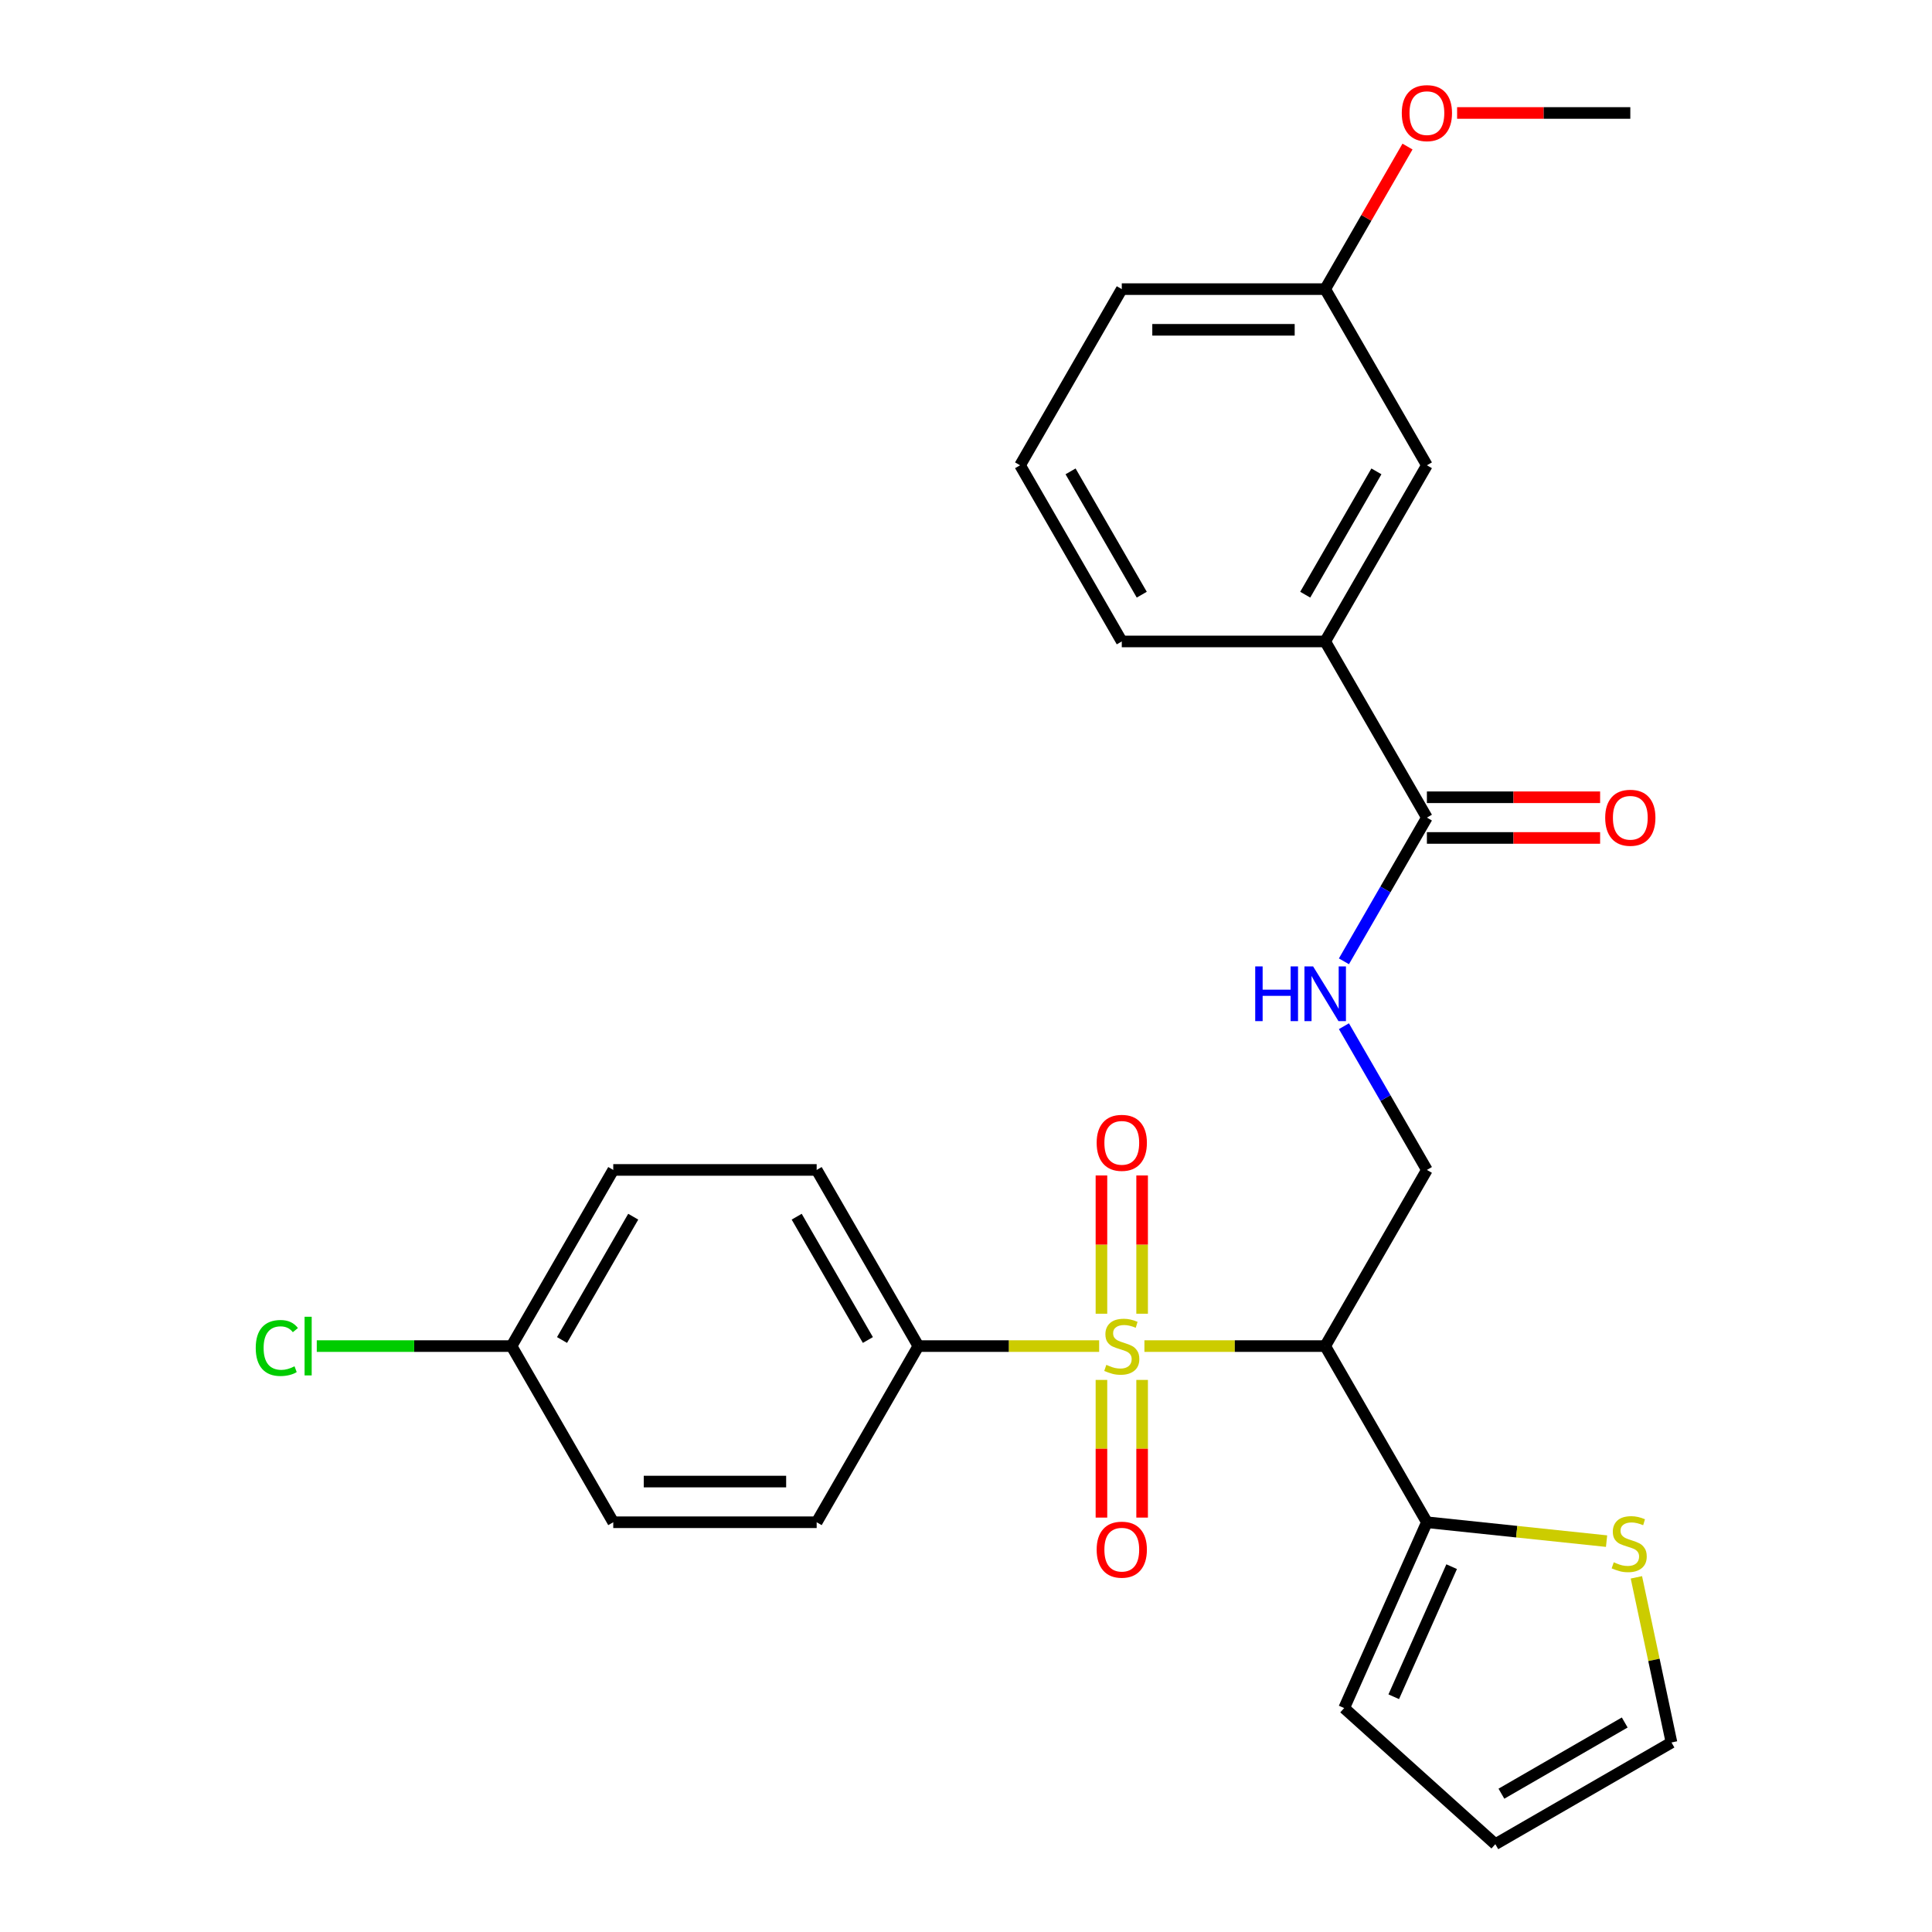 <?xml version='1.0' encoding='iso-8859-1'?>
<svg version='1.1' baseProfile='full'
              xmlns='http://www.w3.org/2000/svg'
                      xmlns:rdkit='http://www.rdkit.org/xml'
                      xmlns:xlink='http://www.w3.org/1999/xlink'
                  xml:space='preserve'
width='1000px' height='1000px' viewBox='0 0 1000 1000'>
<!-- END OF HEADER -->
<rect style='opacity:1.0;fill:#FFFFFF;stroke:none' width='1000' height='1000' x='0' y='0'> </rect>
<path class='bond-0' d='M 592.345,696.732 L 639.131,696.732' style='fill:none;fill-rule:evenodd;stroke:#CCCC00;stroke-width:6px;stroke-linecap:butt;stroke-linejoin:miter;stroke-opacity:1' />
<path class='bond-0' d='M 639.131,696.732 L 685.918,696.732' style='fill:none;fill-rule:evenodd;stroke:#000000;stroke-width:6px;stroke-linecap:butt;stroke-linejoin:miter;stroke-opacity:1' />
<path class='bond-4' d='M 568.92,696.732 L 522.133,696.732' style='fill:none;fill-rule:evenodd;stroke:#CCCC00;stroke-width:6px;stroke-linecap:butt;stroke-linejoin:miter;stroke-opacity:1' />
<path class='bond-4' d='M 522.133,696.732 L 475.347,696.732' style='fill:none;fill-rule:evenodd;stroke:#000000;stroke-width:6px;stroke-linecap:butt;stroke-linejoin:miter;stroke-opacity:1' />
<path class='bond-7' d='M 591.161,679.98 L 591.161,644.199' style='fill:none;fill-rule:evenodd;stroke:#CCCC00;stroke-width:6px;stroke-linecap:butt;stroke-linejoin:miter;stroke-opacity:1' />
<path class='bond-7' d='M 591.161,644.199 L 591.161,608.419' style='fill:none;fill-rule:evenodd;stroke:#FF0000;stroke-width:6px;stroke-linecap:butt;stroke-linejoin:miter;stroke-opacity:1' />
<path class='bond-7' d='M 570.104,679.98 L 570.104,644.199' style='fill:none;fill-rule:evenodd;stroke:#CCCC00;stroke-width:6px;stroke-linecap:butt;stroke-linejoin:miter;stroke-opacity:1' />
<path class='bond-7' d='M 570.104,644.199 L 570.104,608.419' style='fill:none;fill-rule:evenodd;stroke:#FF0000;stroke-width:6px;stroke-linecap:butt;stroke-linejoin:miter;stroke-opacity:1' />
<path class='bond-8' d='M 570.104,714.244 L 570.104,749.874' style='fill:none;fill-rule:evenodd;stroke:#CCCC00;stroke-width:6px;stroke-linecap:butt;stroke-linejoin:miter;stroke-opacity:1' />
<path class='bond-8' d='M 570.104,749.874 L 570.104,785.503' style='fill:none;fill-rule:evenodd;stroke:#FF0000;stroke-width:6px;stroke-linecap:butt;stroke-linejoin:miter;stroke-opacity:1' />
<path class='bond-8' d='M 591.161,714.244 L 591.161,749.874' style='fill:none;fill-rule:evenodd;stroke:#CCCC00;stroke-width:6px;stroke-linecap:butt;stroke-linejoin:miter;stroke-opacity:1' />
<path class='bond-8' d='M 591.161,749.874 L 591.161,785.503' style='fill:none;fill-rule:evenodd;stroke:#FF0000;stroke-width:6px;stroke-linecap:butt;stroke-linejoin:miter;stroke-opacity:1' />
<path class='bond-1' d='M 685.918,696.732 L 738.561,787.912' style='fill:none;fill-rule:evenodd;stroke:#000000;stroke-width:6px;stroke-linecap:butt;stroke-linejoin:miter;stroke-opacity:1' />
<path class='bond-3' d='M 685.918,696.732 L 738.561,605.552' style='fill:none;fill-rule:evenodd;stroke:#000000;stroke-width:6px;stroke-linecap:butt;stroke-linejoin:miter;stroke-opacity:1' />
<path class='bond-6' d='M 738.561,787.912 L 785.06,792.799' style='fill:none;fill-rule:evenodd;stroke:#000000;stroke-width:6px;stroke-linecap:butt;stroke-linejoin:miter;stroke-opacity:1' />
<path class='bond-6' d='M 785.06,792.799 L 831.558,797.686' style='fill:none;fill-rule:evenodd;stroke:#CCCC00;stroke-width:6px;stroke-linecap:butt;stroke-linejoin:miter;stroke-opacity:1' />
<path class='bond-10' d='M 738.561,787.912 L 695.738,884.095' style='fill:none;fill-rule:evenodd;stroke:#000000;stroke-width:6px;stroke-linecap:butt;stroke-linejoin:miter;stroke-opacity:1' />
<path class='bond-10' d='M 751.374,810.904 L 721.398,878.233' style='fill:none;fill-rule:evenodd;stroke:#000000;stroke-width:6px;stroke-linecap:butt;stroke-linejoin:miter;stroke-opacity:1' />
<path class='bond-2' d='M 738.561,423.191 L 717.087,460.385' style='fill:none;fill-rule:evenodd;stroke:#000000;stroke-width:6px;stroke-linecap:butt;stroke-linejoin:miter;stroke-opacity:1' />
<path class='bond-2' d='M 717.087,460.385 L 695.613,497.579' style='fill:none;fill-rule:evenodd;stroke:#0000FF;stroke-width:6px;stroke-linecap:butt;stroke-linejoin:miter;stroke-opacity:1' />
<path class='bond-9' d='M 738.561,423.191 L 685.918,332.011' style='fill:none;fill-rule:evenodd;stroke:#000000;stroke-width:6px;stroke-linecap:butt;stroke-linejoin:miter;stroke-opacity:1' />
<path class='bond-12' d='M 738.561,433.72 L 783.388,433.72' style='fill:none;fill-rule:evenodd;stroke:#000000;stroke-width:6px;stroke-linecap:butt;stroke-linejoin:miter;stroke-opacity:1' />
<path class='bond-12' d='M 783.388,433.72 L 828.215,433.72' style='fill:none;fill-rule:evenodd;stroke:#FF0000;stroke-width:6px;stroke-linecap:butt;stroke-linejoin:miter;stroke-opacity:1' />
<path class='bond-12' d='M 738.561,412.662 L 783.388,412.662' style='fill:none;fill-rule:evenodd;stroke:#000000;stroke-width:6px;stroke-linecap:butt;stroke-linejoin:miter;stroke-opacity:1' />
<path class='bond-12' d='M 783.388,412.662 L 828.215,412.662' style='fill:none;fill-rule:evenodd;stroke:#FF0000;stroke-width:6px;stroke-linecap:butt;stroke-linejoin:miter;stroke-opacity:1' />
<path class='bond-5' d='M 738.561,605.552 L 717.087,568.357' style='fill:none;fill-rule:evenodd;stroke:#000000;stroke-width:6px;stroke-linecap:butt;stroke-linejoin:miter;stroke-opacity:1' />
<path class='bond-5' d='M 717.087,568.357 L 695.613,531.163' style='fill:none;fill-rule:evenodd;stroke:#0000FF;stroke-width:6px;stroke-linecap:butt;stroke-linejoin:miter;stroke-opacity:1' />
<path class='bond-15' d='M 475.347,696.732 L 422.704,605.552' style='fill:none;fill-rule:evenodd;stroke:#000000;stroke-width:6px;stroke-linecap:butt;stroke-linejoin:miter;stroke-opacity:1' />
<path class='bond-15' d='M 449.214,693.583 L 412.364,629.757' style='fill:none;fill-rule:evenodd;stroke:#000000;stroke-width:6px;stroke-linecap:butt;stroke-linejoin:miter;stroke-opacity:1' />
<path class='bond-16' d='M 475.347,696.732 L 422.704,787.912' style='fill:none;fill-rule:evenodd;stroke:#000000;stroke-width:6px;stroke-linecap:butt;stroke-linejoin:miter;stroke-opacity:1' />
<path class='bond-11' d='M 846.993,816.43 L 856.077,859.166' style='fill:none;fill-rule:evenodd;stroke:#CCCC00;stroke-width:6px;stroke-linecap:butt;stroke-linejoin:miter;stroke-opacity:1' />
<path class='bond-11' d='M 856.077,859.166 L 865.161,901.903' style='fill:none;fill-rule:evenodd;stroke:#000000;stroke-width:6px;stroke-linecap:butt;stroke-linejoin:miter;stroke-opacity:1' />
<path class='bond-13' d='M 685.918,332.011 L 738.561,240.831' style='fill:none;fill-rule:evenodd;stroke:#000000;stroke-width:6px;stroke-linecap:butt;stroke-linejoin:miter;stroke-opacity:1' />
<path class='bond-13' d='M 675.579,307.805 L 712.429,243.979' style='fill:none;fill-rule:evenodd;stroke:#000000;stroke-width:6px;stroke-linecap:butt;stroke-linejoin:miter;stroke-opacity:1' />
<path class='bond-23' d='M 685.918,332.011 L 580.632,332.011' style='fill:none;fill-rule:evenodd;stroke:#000000;stroke-width:6px;stroke-linecap:butt;stroke-linejoin:miter;stroke-opacity:1' />
<path class='bond-14' d='M 695.738,884.095 L 773.98,954.545' style='fill:none;fill-rule:evenodd;stroke:#000000;stroke-width:6px;stroke-linecap:butt;stroke-linejoin:miter;stroke-opacity:1' />
<path class='bond-28' d='M 865.161,901.903 L 773.98,954.545' style='fill:none;fill-rule:evenodd;stroke:#000000;stroke-width:6px;stroke-linecap:butt;stroke-linejoin:miter;stroke-opacity:1' />
<path class='bond-28' d='M 840.955,891.563 L 777.129,928.413' style='fill:none;fill-rule:evenodd;stroke:#000000;stroke-width:6px;stroke-linecap:butt;stroke-linejoin:miter;stroke-opacity:1' />
<path class='bond-18' d='M 738.561,240.831 L 685.918,149.65' style='fill:none;fill-rule:evenodd;stroke:#000000;stroke-width:6px;stroke-linecap:butt;stroke-linejoin:miter;stroke-opacity:1' />
<path class='bond-19' d='M 422.704,605.552 L 317.418,605.552' style='fill:none;fill-rule:evenodd;stroke:#000000;stroke-width:6px;stroke-linecap:butt;stroke-linejoin:miter;stroke-opacity:1' />
<path class='bond-20' d='M 422.704,787.912 L 317.418,787.912' style='fill:none;fill-rule:evenodd;stroke:#000000;stroke-width:6px;stroke-linecap:butt;stroke-linejoin:miter;stroke-opacity:1' />
<path class='bond-20' d='M 406.911,766.855 L 333.211,766.855' style='fill:none;fill-rule:evenodd;stroke:#000000;stroke-width:6px;stroke-linecap:butt;stroke-linejoin:miter;stroke-opacity:1' />
<path class='bond-17' d='M 264.775,696.732 L 317.418,787.912' style='fill:none;fill-rule:evenodd;stroke:#000000;stroke-width:6px;stroke-linecap:butt;stroke-linejoin:miter;stroke-opacity:1' />
<path class='bond-21' d='M 264.775,696.732 L 214.368,696.732' style='fill:none;fill-rule:evenodd;stroke:#000000;stroke-width:6px;stroke-linecap:butt;stroke-linejoin:miter;stroke-opacity:1' />
<path class='bond-21' d='M 214.368,696.732 L 163.961,696.732' style='fill:none;fill-rule:evenodd;stroke:#00CC00;stroke-width:6px;stroke-linecap:butt;stroke-linejoin:miter;stroke-opacity:1' />
<path class='bond-27' d='M 264.775,696.732 L 317.418,605.552' style='fill:none;fill-rule:evenodd;stroke:#000000;stroke-width:6px;stroke-linecap:butt;stroke-linejoin:miter;stroke-opacity:1' />
<path class='bond-27' d='M 290.907,693.583 L 327.757,629.757' style='fill:none;fill-rule:evenodd;stroke:#000000;stroke-width:6px;stroke-linecap:butt;stroke-linejoin:miter;stroke-opacity:1' />
<path class='bond-22' d='M 685.918,149.65 L 707.219,112.756' style='fill:none;fill-rule:evenodd;stroke:#000000;stroke-width:6px;stroke-linecap:butt;stroke-linejoin:miter;stroke-opacity:1' />
<path class='bond-22' d='M 707.219,112.756 L 728.52,75.862' style='fill:none;fill-rule:evenodd;stroke:#FF0000;stroke-width:6px;stroke-linecap:butt;stroke-linejoin:miter;stroke-opacity:1' />
<path class='bond-29' d='M 685.918,149.65 L 580.632,149.65' style='fill:none;fill-rule:evenodd;stroke:#000000;stroke-width:6px;stroke-linecap:butt;stroke-linejoin:miter;stroke-opacity:1' />
<path class='bond-29' d='M 670.125,170.708 L 596.425,170.708' style='fill:none;fill-rule:evenodd;stroke:#000000;stroke-width:6px;stroke-linecap:butt;stroke-linejoin:miter;stroke-opacity:1' />
<path class='bond-26' d='M 754.193,58.47 L 799.02,58.47' style='fill:none;fill-rule:evenodd;stroke:#FF0000;stroke-width:6px;stroke-linecap:butt;stroke-linejoin:miter;stroke-opacity:1' />
<path class='bond-26' d='M 799.02,58.47 L 843.847,58.47' style='fill:none;fill-rule:evenodd;stroke:#000000;stroke-width:6px;stroke-linecap:butt;stroke-linejoin:miter;stroke-opacity:1' />
<path class='bond-24' d='M 580.632,332.011 L 527.99,240.831' style='fill:none;fill-rule:evenodd;stroke:#000000;stroke-width:6px;stroke-linecap:butt;stroke-linejoin:miter;stroke-opacity:1' />
<path class='bond-24' d='M 590.972,307.805 L 554.122,243.979' style='fill:none;fill-rule:evenodd;stroke:#000000;stroke-width:6px;stroke-linecap:butt;stroke-linejoin:miter;stroke-opacity:1' />
<path class='bond-25' d='M 527.99,240.831 L 580.632,149.65' style='fill:none;fill-rule:evenodd;stroke:#000000;stroke-width:6px;stroke-linecap:butt;stroke-linejoin:miter;stroke-opacity:1' />
<path  class='atom-0' d='M 572.632 706.452
Q 572.952 706.572, 574.272 707.132
Q 575.592 707.692, 577.032 708.052
Q 578.512 708.372, 579.952 708.372
Q 582.632 708.372, 584.192 707.092
Q 585.752 705.772, 585.752 703.492
Q 585.752 701.932, 584.952 700.972
Q 584.192 700.012, 582.992 699.492
Q 581.792 698.972, 579.792 698.372
Q 577.272 697.612, 575.752 696.892
Q 574.272 696.172, 573.192 694.652
Q 572.152 693.132, 572.152 690.572
Q 572.152 687.012, 574.552 684.812
Q 576.992 682.612, 581.792 682.612
Q 585.072 682.612, 588.792 684.172
L 587.872 687.252
Q 584.472 685.852, 581.912 685.852
Q 579.152 685.852, 577.632 687.012
Q 576.112 688.132, 576.152 690.092
Q 576.152 691.612, 576.912 692.532
Q 577.712 693.452, 578.832 693.972
Q 579.992 694.492, 581.912 695.092
Q 584.472 695.892, 585.992 696.692
Q 587.512 697.492, 588.592 699.132
Q 589.712 700.732, 589.712 703.492
Q 589.712 707.412, 587.072 709.532
Q 584.472 711.612, 580.112 711.612
Q 577.592 711.612, 575.672 711.052
Q 573.792 710.532, 571.552 709.612
L 572.632 706.452
' fill='#CCCC00'/>
<path  class='atom-6' d='M 649.698 500.211
L 653.538 500.211
L 653.538 512.251
L 668.018 512.251
L 668.018 500.211
L 671.858 500.211
L 671.858 528.531
L 668.018 528.531
L 668.018 515.451
L 653.538 515.451
L 653.538 528.531
L 649.698 528.531
L 649.698 500.211
' fill='#0000FF'/>
<path  class='atom-6' d='M 679.658 500.211
L 688.938 515.211
Q 689.858 516.691, 691.338 519.371
Q 692.818 522.051, 692.898 522.211
L 692.898 500.211
L 696.658 500.211
L 696.658 528.531
L 692.778 528.531
L 682.818 512.131
Q 681.658 510.211, 680.418 508.011
Q 679.218 505.811, 678.858 505.131
L 678.858 528.531
L 675.178 528.531
L 675.178 500.211
L 679.658 500.211
' fill='#0000FF'/>
<path  class='atom-7' d='M 835.27 808.637
Q 835.59 808.757, 836.91 809.317
Q 838.23 809.877, 839.67 810.237
Q 841.15 810.557, 842.59 810.557
Q 845.27 810.557, 846.83 809.277
Q 848.39 807.957, 848.39 805.677
Q 848.39 804.117, 847.59 803.157
Q 846.83 802.197, 845.63 801.677
Q 844.43 801.157, 842.43 800.557
Q 839.91 799.797, 838.39 799.077
Q 836.91 798.357, 835.83 796.837
Q 834.79 795.317, 834.79 792.757
Q 834.79 789.197, 837.19 786.997
Q 839.63 784.797, 844.43 784.797
Q 847.71 784.797, 851.43 786.357
L 850.51 789.437
Q 847.11 788.037, 844.55 788.037
Q 841.79 788.037, 840.27 789.197
Q 838.75 790.317, 838.79 792.277
Q 838.79 793.797, 839.55 794.717
Q 840.35 795.637, 841.47 796.157
Q 842.63 796.677, 844.55 797.277
Q 847.11 798.077, 848.63 798.877
Q 850.15 799.677, 851.23 801.317
Q 852.35 802.917, 852.35 805.677
Q 852.35 809.597, 849.71 811.717
Q 847.11 813.797, 842.75 813.797
Q 840.23 813.797, 838.31 813.237
Q 836.43 812.717, 834.19 811.797
L 835.27 808.637
' fill='#CCCC00'/>
<path  class='atom-8' d='M 567.632 591.526
Q 567.632 584.726, 570.992 580.926
Q 574.352 577.126, 580.632 577.126
Q 586.912 577.126, 590.272 580.926
Q 593.632 584.726, 593.632 591.526
Q 593.632 598.406, 590.232 602.326
Q 586.832 606.206, 580.632 606.206
Q 574.392 606.206, 570.992 602.326
Q 567.632 598.446, 567.632 591.526
M 580.632 603.006
Q 584.952 603.006, 587.272 600.126
Q 589.632 597.206, 589.632 591.526
Q 589.632 585.966, 587.272 583.166
Q 584.952 580.326, 580.632 580.326
Q 576.312 580.326, 573.952 583.126
Q 571.632 585.926, 571.632 591.526
Q 571.632 597.246, 573.952 600.126
Q 576.312 603.006, 580.632 603.006
' fill='#FF0000'/>
<path  class='atom-9' d='M 567.632 802.098
Q 567.632 795.298, 570.992 791.498
Q 574.352 787.698, 580.632 787.698
Q 586.912 787.698, 590.272 791.498
Q 593.632 795.298, 593.632 802.098
Q 593.632 808.978, 590.232 812.898
Q 586.832 816.778, 580.632 816.778
Q 574.392 816.778, 570.992 812.898
Q 567.632 809.018, 567.632 802.098
M 580.632 813.578
Q 584.952 813.578, 587.272 810.698
Q 589.632 807.778, 589.632 802.098
Q 589.632 796.538, 587.272 793.738
Q 584.952 790.898, 580.632 790.898
Q 576.312 790.898, 573.952 793.698
Q 571.632 796.498, 571.632 802.098
Q 571.632 807.818, 573.952 810.698
Q 576.312 813.578, 580.632 813.578
' fill='#FF0000'/>
<path  class='atom-13' d='M 830.847 423.271
Q 830.847 416.471, 834.207 412.671
Q 837.567 408.871, 843.847 408.871
Q 850.127 408.871, 853.487 412.671
Q 856.847 416.471, 856.847 423.271
Q 856.847 430.151, 853.447 434.071
Q 850.047 437.951, 843.847 437.951
Q 837.607 437.951, 834.207 434.071
Q 830.847 430.191, 830.847 423.271
M 843.847 434.751
Q 848.167 434.751, 850.487 431.871
Q 852.847 428.951, 852.847 423.271
Q 852.847 417.711, 850.487 414.911
Q 848.167 412.071, 843.847 412.071
Q 839.527 412.071, 837.167 414.871
Q 834.847 417.671, 834.847 423.271
Q 834.847 428.991, 837.167 431.871
Q 839.527 434.751, 843.847 434.751
' fill='#FF0000'/>
<path  class='atom-22' d='M 132.369 697.712
Q 132.369 690.672, 135.649 686.992
Q 138.969 683.272, 145.249 683.272
Q 151.089 683.272, 154.209 687.392
L 151.569 689.552
Q 149.289 686.552, 145.249 686.552
Q 140.969 686.552, 138.689 689.432
Q 136.449 692.272, 136.449 697.712
Q 136.449 703.312, 138.769 706.192
Q 141.129 709.072, 145.689 709.072
Q 148.809 709.072, 152.449 707.192
L 153.569 710.192
Q 152.089 711.152, 149.849 711.712
Q 147.609 712.272, 145.129 712.272
Q 138.969 712.272, 135.649 708.512
Q 132.369 704.752, 132.369 697.712
' fill='#00CC00'/>
<path  class='atom-22' d='M 157.649 681.552
L 161.329 681.552
L 161.329 711.912
L 157.649 711.912
L 157.649 681.552
' fill='#00CC00'/>
<path  class='atom-23' d='M 725.561 58.55
Q 725.561 51.75, 728.921 47.95
Q 732.281 44.15, 738.561 44.15
Q 744.841 44.15, 748.201 47.95
Q 751.561 51.75, 751.561 58.55
Q 751.561 65.43, 748.161 69.35
Q 744.761 73.23, 738.561 73.23
Q 732.321 73.23, 728.921 69.35
Q 725.561 65.47, 725.561 58.55
M 738.561 70.03
Q 742.881 70.03, 745.201 67.15
Q 747.561 64.23, 747.561 58.55
Q 747.561 52.99, 745.201 50.19
Q 742.881 47.35, 738.561 47.35
Q 734.241 47.35, 731.881 50.15
Q 729.561 52.95, 729.561 58.55
Q 729.561 64.27, 731.881 67.15
Q 734.241 70.03, 738.561 70.03
' fill='#FF0000'/>
</svg>
